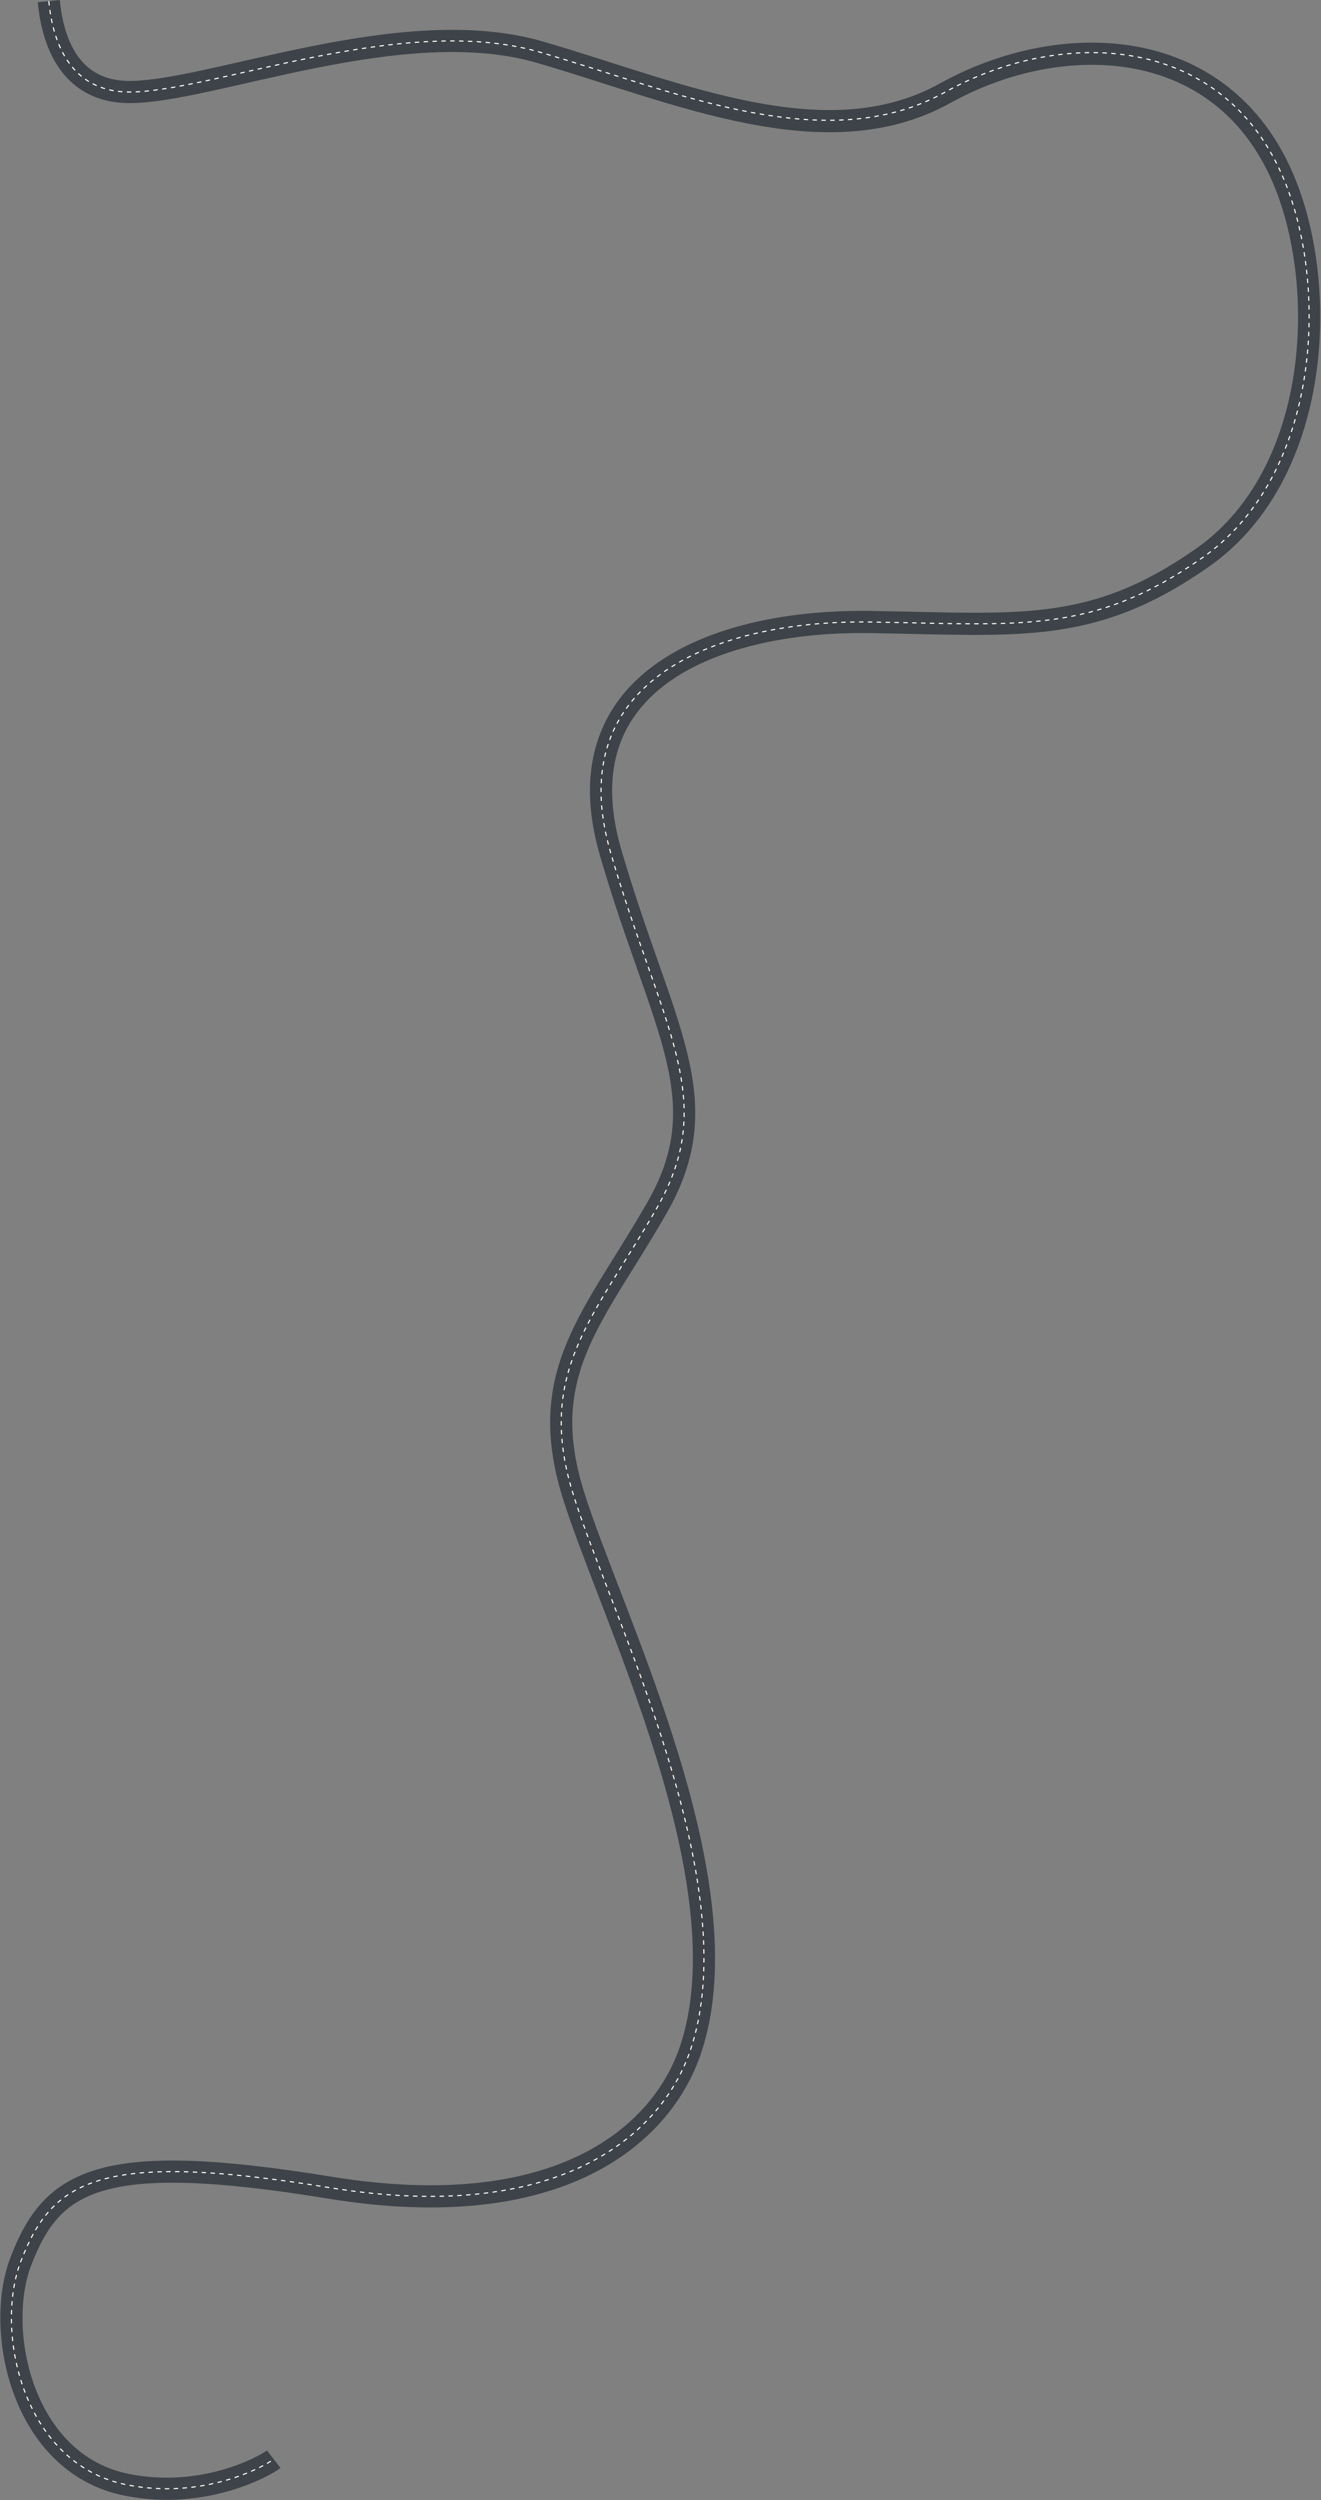 <svg width="1192" height="2255" viewBox="0 0 1192 2255" fill="none" xmlns="http://www.w3.org/2000/svg">
<rect x="0" y="0" width="1192" height="2255" fill="#808080" stroke="none"/>
<path d="M43.999 1C46.666 28.333 57.799 83 116.999 83C190.999 83 362.999 11 486.999 47C610.999 83 744.999 144 852.999 84C960.999 24 1115 30 1165 180C1198.19 279.574 1185 433 1085 503C984.999 573 918.999 563 784.999 561C650.999 559 504.999 611 550.999 769C596.999 927 648.999 991 592.999 1089C536.999 1187 482.999 1237 516.999 1347C550.999 1457 674 1698 622.999 1849C597.201 1925.38 504.999 2007 296.999 1973C88.999 1939 46.999 1967 18.999 2039C-5.314 2101.52 19.835 2221.89 113.999 2241C183 2255 238.333 2224.67 247 2218" stroke="#3D4348" stroke-width="20"/>
<path d="M43.999 1C46.666 28.333 57.799 83 116.999 83C190.999 83 362.999 11 486.999 47C610.999 83 744.999 143 852.999 83C960.999 23 1115 29 1165 179C1198.19 278.574 1185 433 1085 503C984.999 573 918.999 563 784.999 561C650.999 559 504.999 611 550.999 769C596.999 927 648.999 991 592.999 1089C536.999 1187 482.999 1237 516.999 1347C550.999 1457 674 1698 622.999 1849C597.201 1925.38 504.999 2007 296.999 1973C88.999 1939 46.999 1967 18.999 2039C-5.314 2101.52 19.835 2221.89 113.999 2241C183 2255 238.333 2224.67 247 2218" stroke="#FFFCFA" stroke-dasharray="4 4"/>
</svg>
